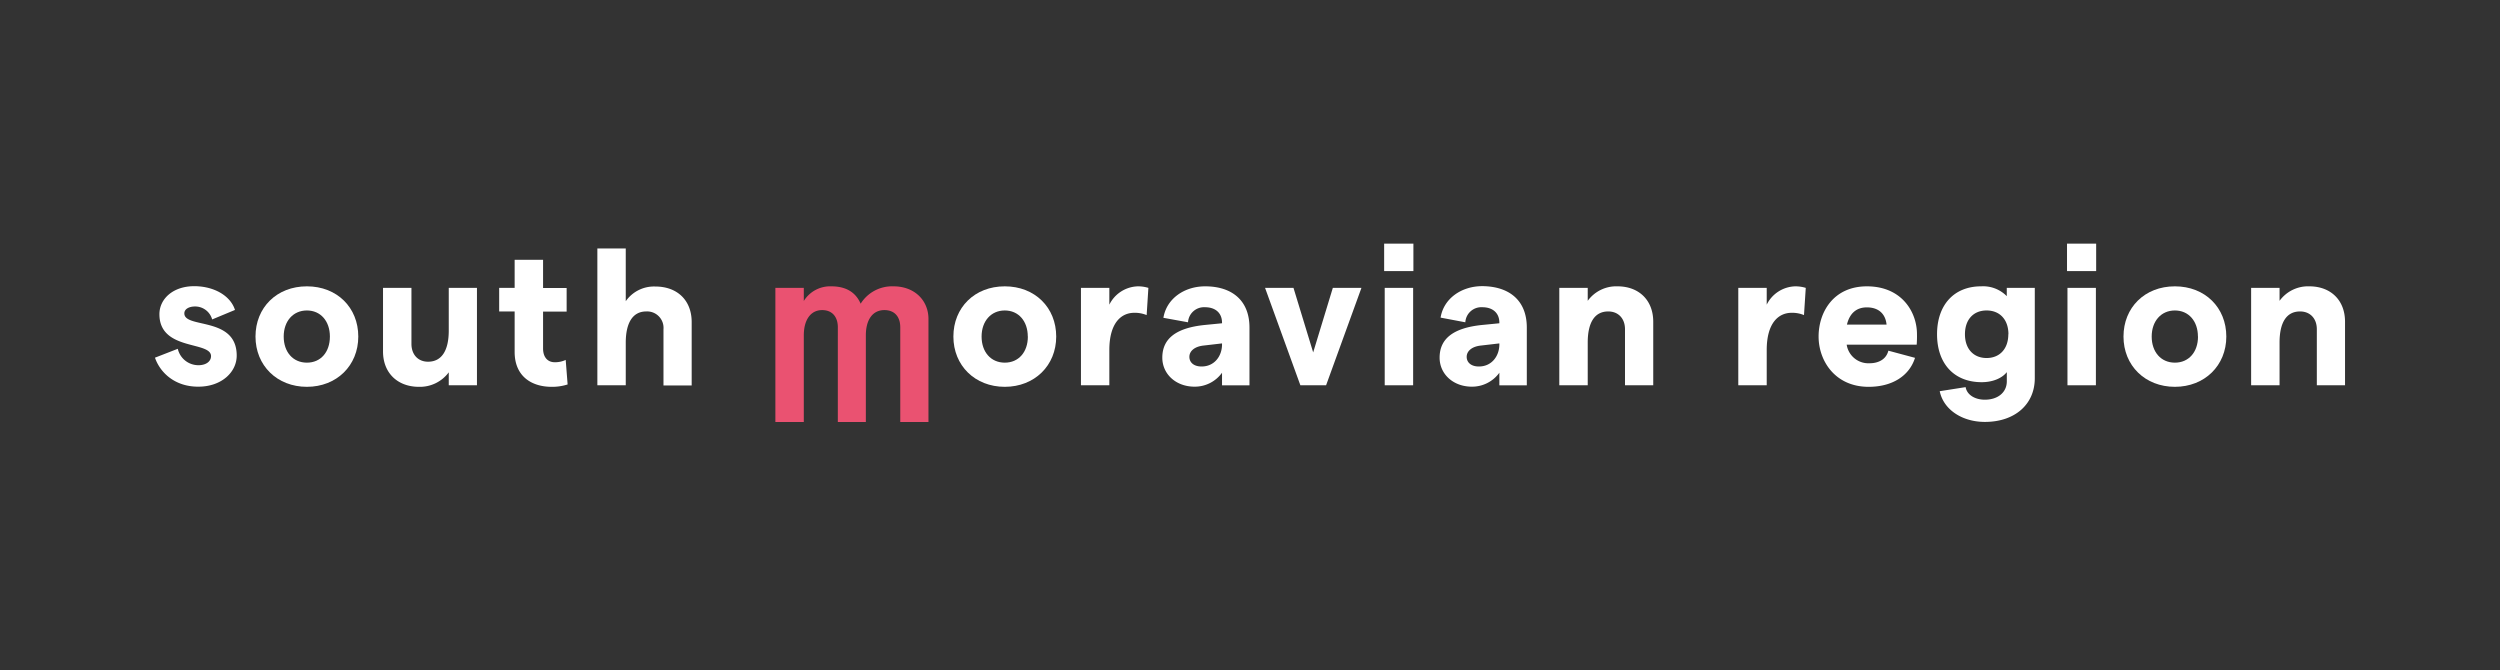 <svg xmlns="http://www.w3.org/2000/svg" viewBox="0 0 664 178"><rect x="0" y="0" width="664" height="178" fill="#333333" stroke="none"/><defs><style>.cls-1{fill:#fff;}.cls-2{fill:#ea5271;}</style></defs><g id="Layer_1" data-name="Layer 1"><path class="cls-1" d="M41.16,95l6.06-2.36A5.62,5.62,0,0,0,52.71,97c2,0,3.34-1,3.34-2.41,0-4.06-13.71-1.33-13.71-11.14,0-4,3.54-7.44,9.24-7.44,5.29,0,9.65,2.56,10.83,6.31l-6.06,2.52a4.69,4.69,0,0,0-4.51-3.44c-1.69,0-2.88.71-2.88,1.84,0,4.11,13.91.72,13.91,11.2,0,4.46-4.1,8.26-10.16,8.26C46.39,102.74,42.49,98.89,41.16,95Z"/><path class="cls-1" d="M67.86,89.39c0-7.7,5.64-13.34,13.65-13.34s13.65,5.64,13.65,13.34-5.74,13.35-13.65,13.35S67.86,97.09,67.86,89.39Zm19.76,0c0-4.1-2.46-6.93-6.11-6.93s-6.16,2.83-6.16,6.93,2.46,6.93,6.16,6.93S87.62,93.5,87.62,89.39Z"/><path class="cls-1" d="M126.68,102.33h-7.49V98.89a9.53,9.53,0,0,1-7.91,3.85c-5.7,0-9.55-3.7-9.55-9.39V76.46h7.55V91.34c0,2.83,1.75,4.73,4.41,4.73,3.6,0,5.5-2.93,5.5-8.27V76.46h7.49Z"/><path class="cls-1" d="M146.54,102.74c-5.59,0-9.85-3-9.85-9.24V82.72h-4.11V76.46h4.11V69h7.55v7.5h6.26v6.26h-6.26v9.81c0,2.31,1.23,3.64,3.08,3.64a6.61,6.61,0,0,0,2.93-.62l.51,6.52A13.43,13.43,0,0,1,146.54,102.74Z"/><path class="cls-1" d="M158.66,66h7.54V80a9.15,9.15,0,0,1,7.86-3.9c5.85,0,9.65,3.69,9.65,9.44v16.84h-7.49V87.44a4.36,4.36,0,0,0-4.57-4.72c-3.59,0-5.45,3-5.45,8.32v11.29h-7.54Z"/><path class="cls-1" d="M253.22,89.39c0-7.7,5.64-13.34,13.65-13.34s13.66,5.64,13.66,13.34-5.75,13.35-13.66,13.35S253.22,97.09,253.22,89.39Zm19.76,0c0-4.1-2.46-6.93-6.11-6.93s-6.16,2.83-6.16,6.93,2.47,6.93,6.16,6.93S273,93.5,273,89.39Z"/><path class="cls-1" d="M301.26,83.08c-3.38,0-6.62,2.57-6.62,9.91v9.34H287.1V76.46h7.54v4.46a8.72,8.72,0,0,1,7.6-4.87,9.41,9.41,0,0,1,2.77.41l-.46,7.23A8.15,8.15,0,0,0,301.26,83.08Z"/><path class="cls-1" d="M331.86,87v15.35h-7.29V99a8.9,8.9,0,0,1-7.29,3.7c-5,0-8.57-3.39-8.57-7.7,0-5.13,3.74-7.9,11.19-8.68l4.67-.46v-.15c0-2.57-1.74-4.11-4.52-4.11a4.26,4.26,0,0,0-4.51,4L309,84.41c.83-5.08,5.55-8.36,11.09-8.36C327.09,76.05,331.86,79.69,331.86,87Zm-7.29,4.62v-.41l-4.82.56c-2.57.26-3.85,1.55-3.85,3s1.13,2.57,3.23,2.57C322.52,97.35,324.52,94.63,324.57,91.6Z"/><path class="cls-1" d="M336,76.46h7.55l5.23,17.14L354,76.46h7.6l-9.39,25.87h-6.83Z"/><path class="cls-1" d="M375.4,64.71V72h-7.77V64.71Zm-7.62,11.75h7.55v25.87h-7.55Z"/><path class="cls-1" d="M405.52,87v15.35h-7.29V99a8.94,8.94,0,0,1-7.3,3.7c-5,0-8.57-3.39-8.57-7.7,0-5.13,3.75-7.9,11.19-8.68l4.68-.46v-.15c0-2.57-1.75-4.11-4.52-4.11a4.26,4.26,0,0,0-4.52,4l-6.57-1.24c.82-5.08,5.54-8.36,11.09-8.36C400.74,76.05,405.52,79.69,405.52,87Zm-7.29,4.62v-.41l-4.83.56c-2.57.26-3.85,1.55-3.85,3s1.13,2.57,3.23,2.57C396.17,97.35,398.17,94.63,398.23,91.6Z"/><path class="cls-1" d="M414.15,76.46h7.55V79.9a9.36,9.36,0,0,1,7.9-3.85c5.7,0,9.5,3.69,9.5,9.39v16.89h-7.5V87.44c0-2.82-1.75-4.72-4.46-4.72-3.59,0-5.44,2.93-5.44,8.27v11.34h-7.55Z"/><path class="cls-1" d="M475.86,83.08c-3.39,0-6.62,2.57-6.62,9.91v9.34h-7.55V76.46h7.55v4.46a8.71,8.71,0,0,1,7.6-4.87,9.41,9.41,0,0,1,2.77.41l-.47,7.23A8.13,8.13,0,0,0,475.86,83.08Z"/><path class="cls-1" d="M509.07,91.55H490.48a5.83,5.83,0,0,0,6.07,4.93c2.57,0,4.47-1.18,5-3.34l7.08,1.9c-1.54,4.88-6.16,7.7-12.32,7.7-8.92,0-13.29-6.93-13.29-13.35s3.9-13.34,12.83-13.34c9.34,0,13.3,6.92,13.3,12.68C509.18,89.75,509.12,91,509.07,91.55Zm-8-5.34c-.25-2.62-1.9-4.57-5.23-4.57-2.73,0-4.57,1.54-5.29,4.57Z"/><path class="cls-1" d="M540.44,76.46v24c0,6.93-5.29,11.6-13.25,11.6-6.06,0-11-3.28-12-8.16l6.88-1.08c.36,2.11,2.57,3.34,5.08,3.34,3.55,0,5.86-2,5.86-4.88V98.84c-1.34,1.69-3.85,2.67-6.68,2.67-7.33,0-11.85-4.93-11.85-12.73s4.52-12.73,11.7-12.73A8.8,8.8,0,0,1,533,78.66v-2.2Zm-7,12.32c0-3.85-2.26-6.32-5.8-6.32s-5.75,2.47-5.75,6.32,2.26,6.31,5.75,6.31S533.41,92.63,533.41,88.78Z"/><path class="cls-1" d="M556.74,64.71V72H549V64.71Zm-7.62,11.75h7.55v25.87h-7.55Z"/><path class="cls-1" d="M564,89.39c0-7.7,5.64-13.34,13.65-13.34s13.66,5.64,13.66,13.34-5.75,13.35-13.66,13.35S564,97.09,564,89.39Zm19.77,0c0-4.1-2.47-6.93-6.12-6.93s-6.16,2.83-6.16,6.93,2.47,6.93,6.16,6.93S583.79,93.5,583.79,89.39Z"/><path class="cls-1" d="M597.9,76.46h7.55V79.9a9.36,9.36,0,0,1,7.9-3.85c5.7,0,9.49,3.69,9.49,9.39v16.89h-7.49V87.44c0-2.82-1.75-4.72-4.46-4.72-3.6,0-5.44,2.93-5.44,8.27v11.34H597.9Z"/><path class="cls-2" d="M205.94,76.45h7.55v3.49a8.23,8.23,0,0,1,7.29-3.89c4,0,6.52,1.64,7.81,4.61a9.84,9.84,0,0,1,8.72-4.61c5.6,0,9.29,3.74,9.29,8.67v27.37h-7.49V86.93c0-2.83-1.54-4.57-4.21-4.57-3.14,0-4.93,2.57-4.93,6.72v23h-7.44V86.93c0-2.83-1.55-4.57-4.16-4.57-3.08,0-4.88,2.62-4.88,6.72v23h-7.55Z"/></g></svg>